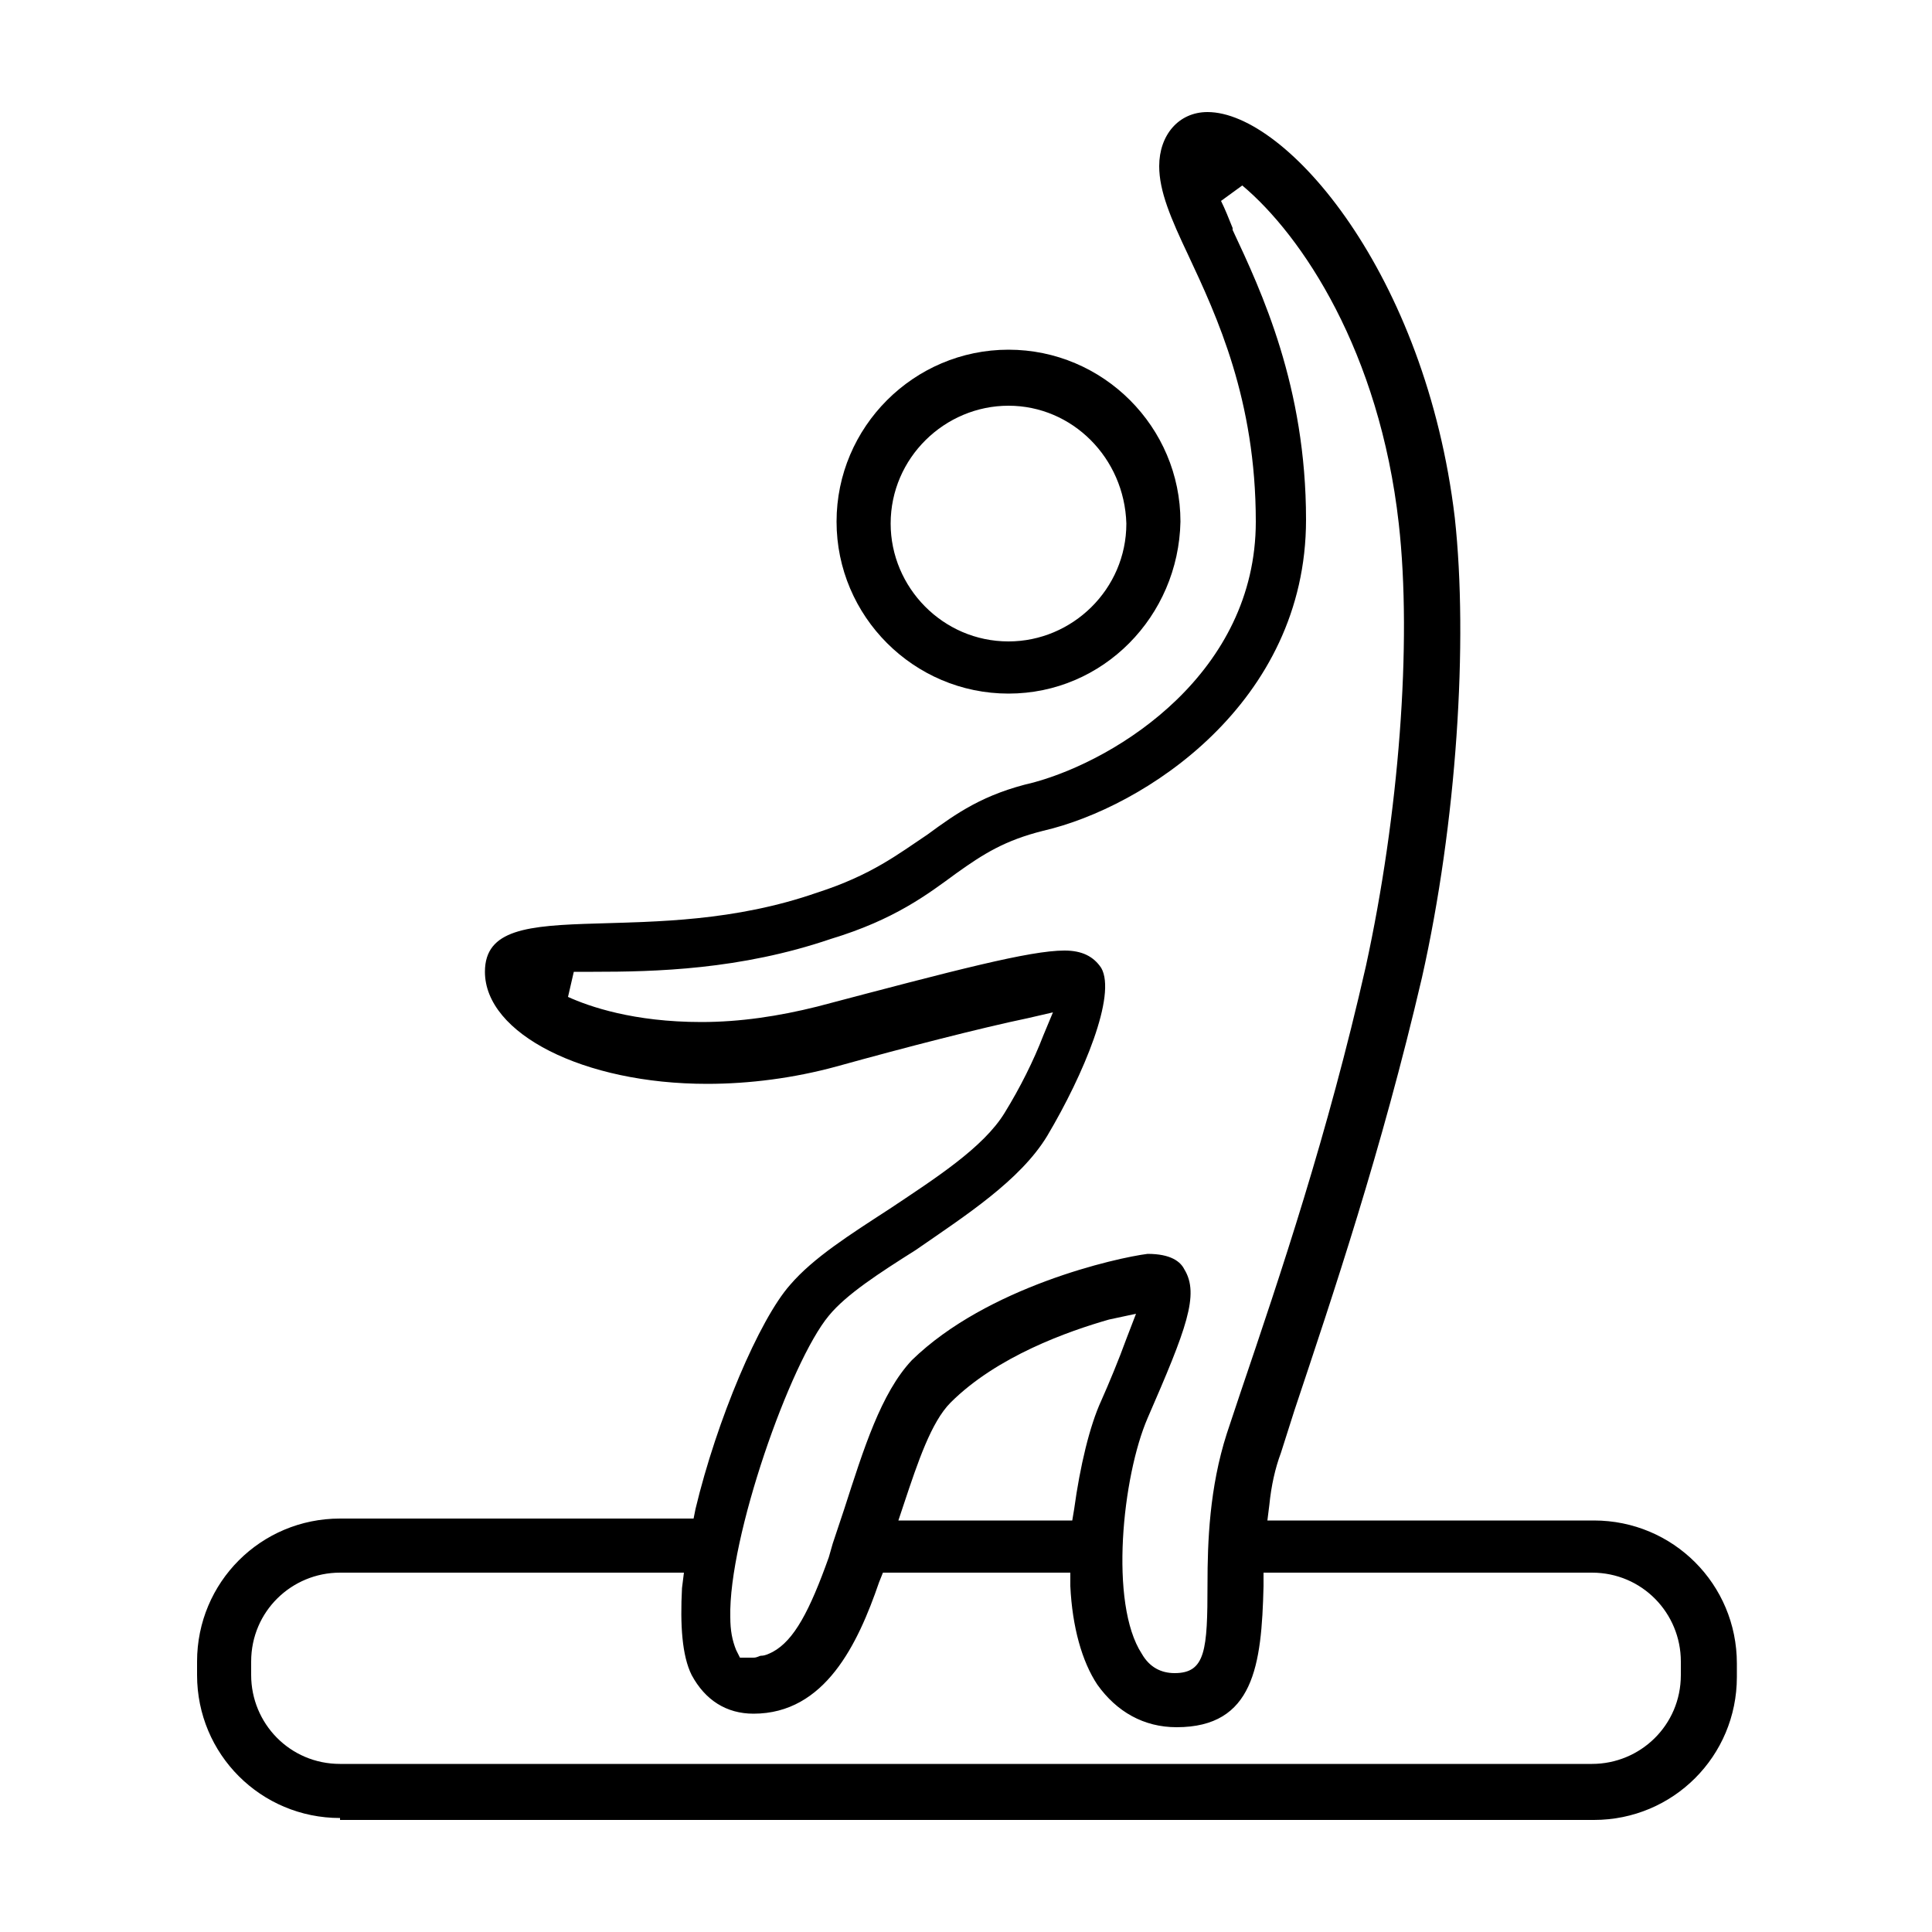 <svg xmlns="http://www.w3.org/2000/svg" viewBox="0 0 100 100"><style></style><g id="_x31_00_397"><path d="M52.2 35.9c-4.9 0-8.9-4-8.9-8.9s4-8.9 8.9-8.9 8.9 4 8.9 8.9c-.1 4.9-4 8.9-8.9 8.9zm0-14.9c-3.3 0-6.1 2.7-6.1 6.1 0 3.3 2.7 6.1 6.1 6.1 3.3 0 6.1-2.7 6.1-6.1-.1-3.4-2.8-6.1-6.1-6.1z"/><path d="M17.6 94.1c-4.1 0-7.4-3.3-7.4-7.4V86c0-4.1 3.3-7.4 7.4-7.4h18.3l.1-.5c1.1-4.6 3.3-9.8 4.9-11.6 1.2-1.4 3.1-2.6 5.1-3.9 2.4-1.6 4.9-3.2 6-5 .8-1.3 1.5-2.7 2-4l.5-1.2-1.3.3c-2.4.5-6.3 1.5-9.9 2.5-2.2.6-4.5.9-6.7.9-6.4 0-11.5-2.6-11.5-5.8 0-2.2 2.2-2.4 5.8-2.5 3-.1 7.1-.1 11.4-1.6 2.8-.9 4.2-2 5.7-3 1.5-1.1 2.9-2.1 5.5-2.7C57.9 39.3 65 34.8 65 27c0-6.3-2-10.6-3.5-13.8-.9-1.9-1.5-3.3-1.5-4.6 0-1.6 1-2.8 2.5-2.8 4.1 0 11.3 8.4 12.8 21 .7 6.4.1 15.8-1.7 23.8C71.5 59.6 69 67 67 73l-.7 2.2c-.3.8-.5 1.7-.6 2.7l-.1.8h16.9c4.1 0 7.4 3.3 7.4 7.4v.7c0 4.1-3.3 7.4-7.4 7.4H17.6zm0-12.7c-2.5 0-4.6 2-4.6 4.6v.7c0 2.5 2 4.6 4.6 4.6h64.8c2.5 0 4.6-2 4.6-4.6V86c0-2.5-2-4.6-4.6-4.6h-17v.7c-.1 4.1-.5 7.3-4.5 7.3-1.7 0-3.1-.8-4.1-2.2-.8-1.2-1.3-3-1.4-5.1v-.7h-9.7l-.2.5c-1.1 3.2-2.8 6.8-6.5 6.8-1.4 0-2.5-.7-3.2-2-.5-1-.6-2.6-.5-4.5l.1-.8H17.6zm41.8-16.5c1.2 0 1.7.4 1.9.8.8 1.3.1 3.1-1.9 7.7-1.3 3-2 9.6-.3 12.2.4.7 1 1 1.7 1 1.6 0 1.7-1.2 1.7-4.6 0-2.2.1-5 1-7.8l.7-2.1c2.1-6.2 4.5-13.3 6.5-22.1 1.7-7.8 2.4-16.7 1.7-22.9-1-8.9-5-14.9-8.1-17.5l-1.1.8c.2.4.4.9.6 1.4v.1c1.5 3.2 3.8 8.1 3.8 15 0 9.5-8.4 14.9-13.6 16.1-2 .5-3.1 1.2-4.5 2.2-1.5 1.1-3.2 2.4-6.5 3.4-4.7 1.6-9.1 1.7-12.3 1.7h-1l-.3 1.3c1.1.5 3.4 1.3 6.9 1.3 2 0 4-.3 6-.8 7.2-1.9 11-2.9 12.8-2.9.9 0 1.5.3 1.9.9.8 1.4-.9 5.5-2.8 8.7-1.4 2.3-4.2 4.1-6.8 5.9-1.9 1.2-3.6 2.3-4.5 3.4-2 2.4-5.2 11.5-5.1 15.6 0 .7.1 1.2.3 1.7l.2.4h.7c.2 0 .3-.1.4-.1.2 0 .4-.1.6-.2 1.1-.6 1.9-2.1 2.9-4.9l.2-.7.6-1.8c1-3.1 1.9-6 3.5-7.7 3.9-3.8 10.6-5.3 12.2-5.5zm-2 3.4c-2.1.6-5.8 1.9-8.2 4.3-1 1-1.7 3.1-2.4 5.2l-.3.9h9l.1-.6c.3-2.2.8-4.3 1.4-5.6.4-.9.9-2.1 1.3-3.2l.5-1.3-1.4.3z"/></g></svg>